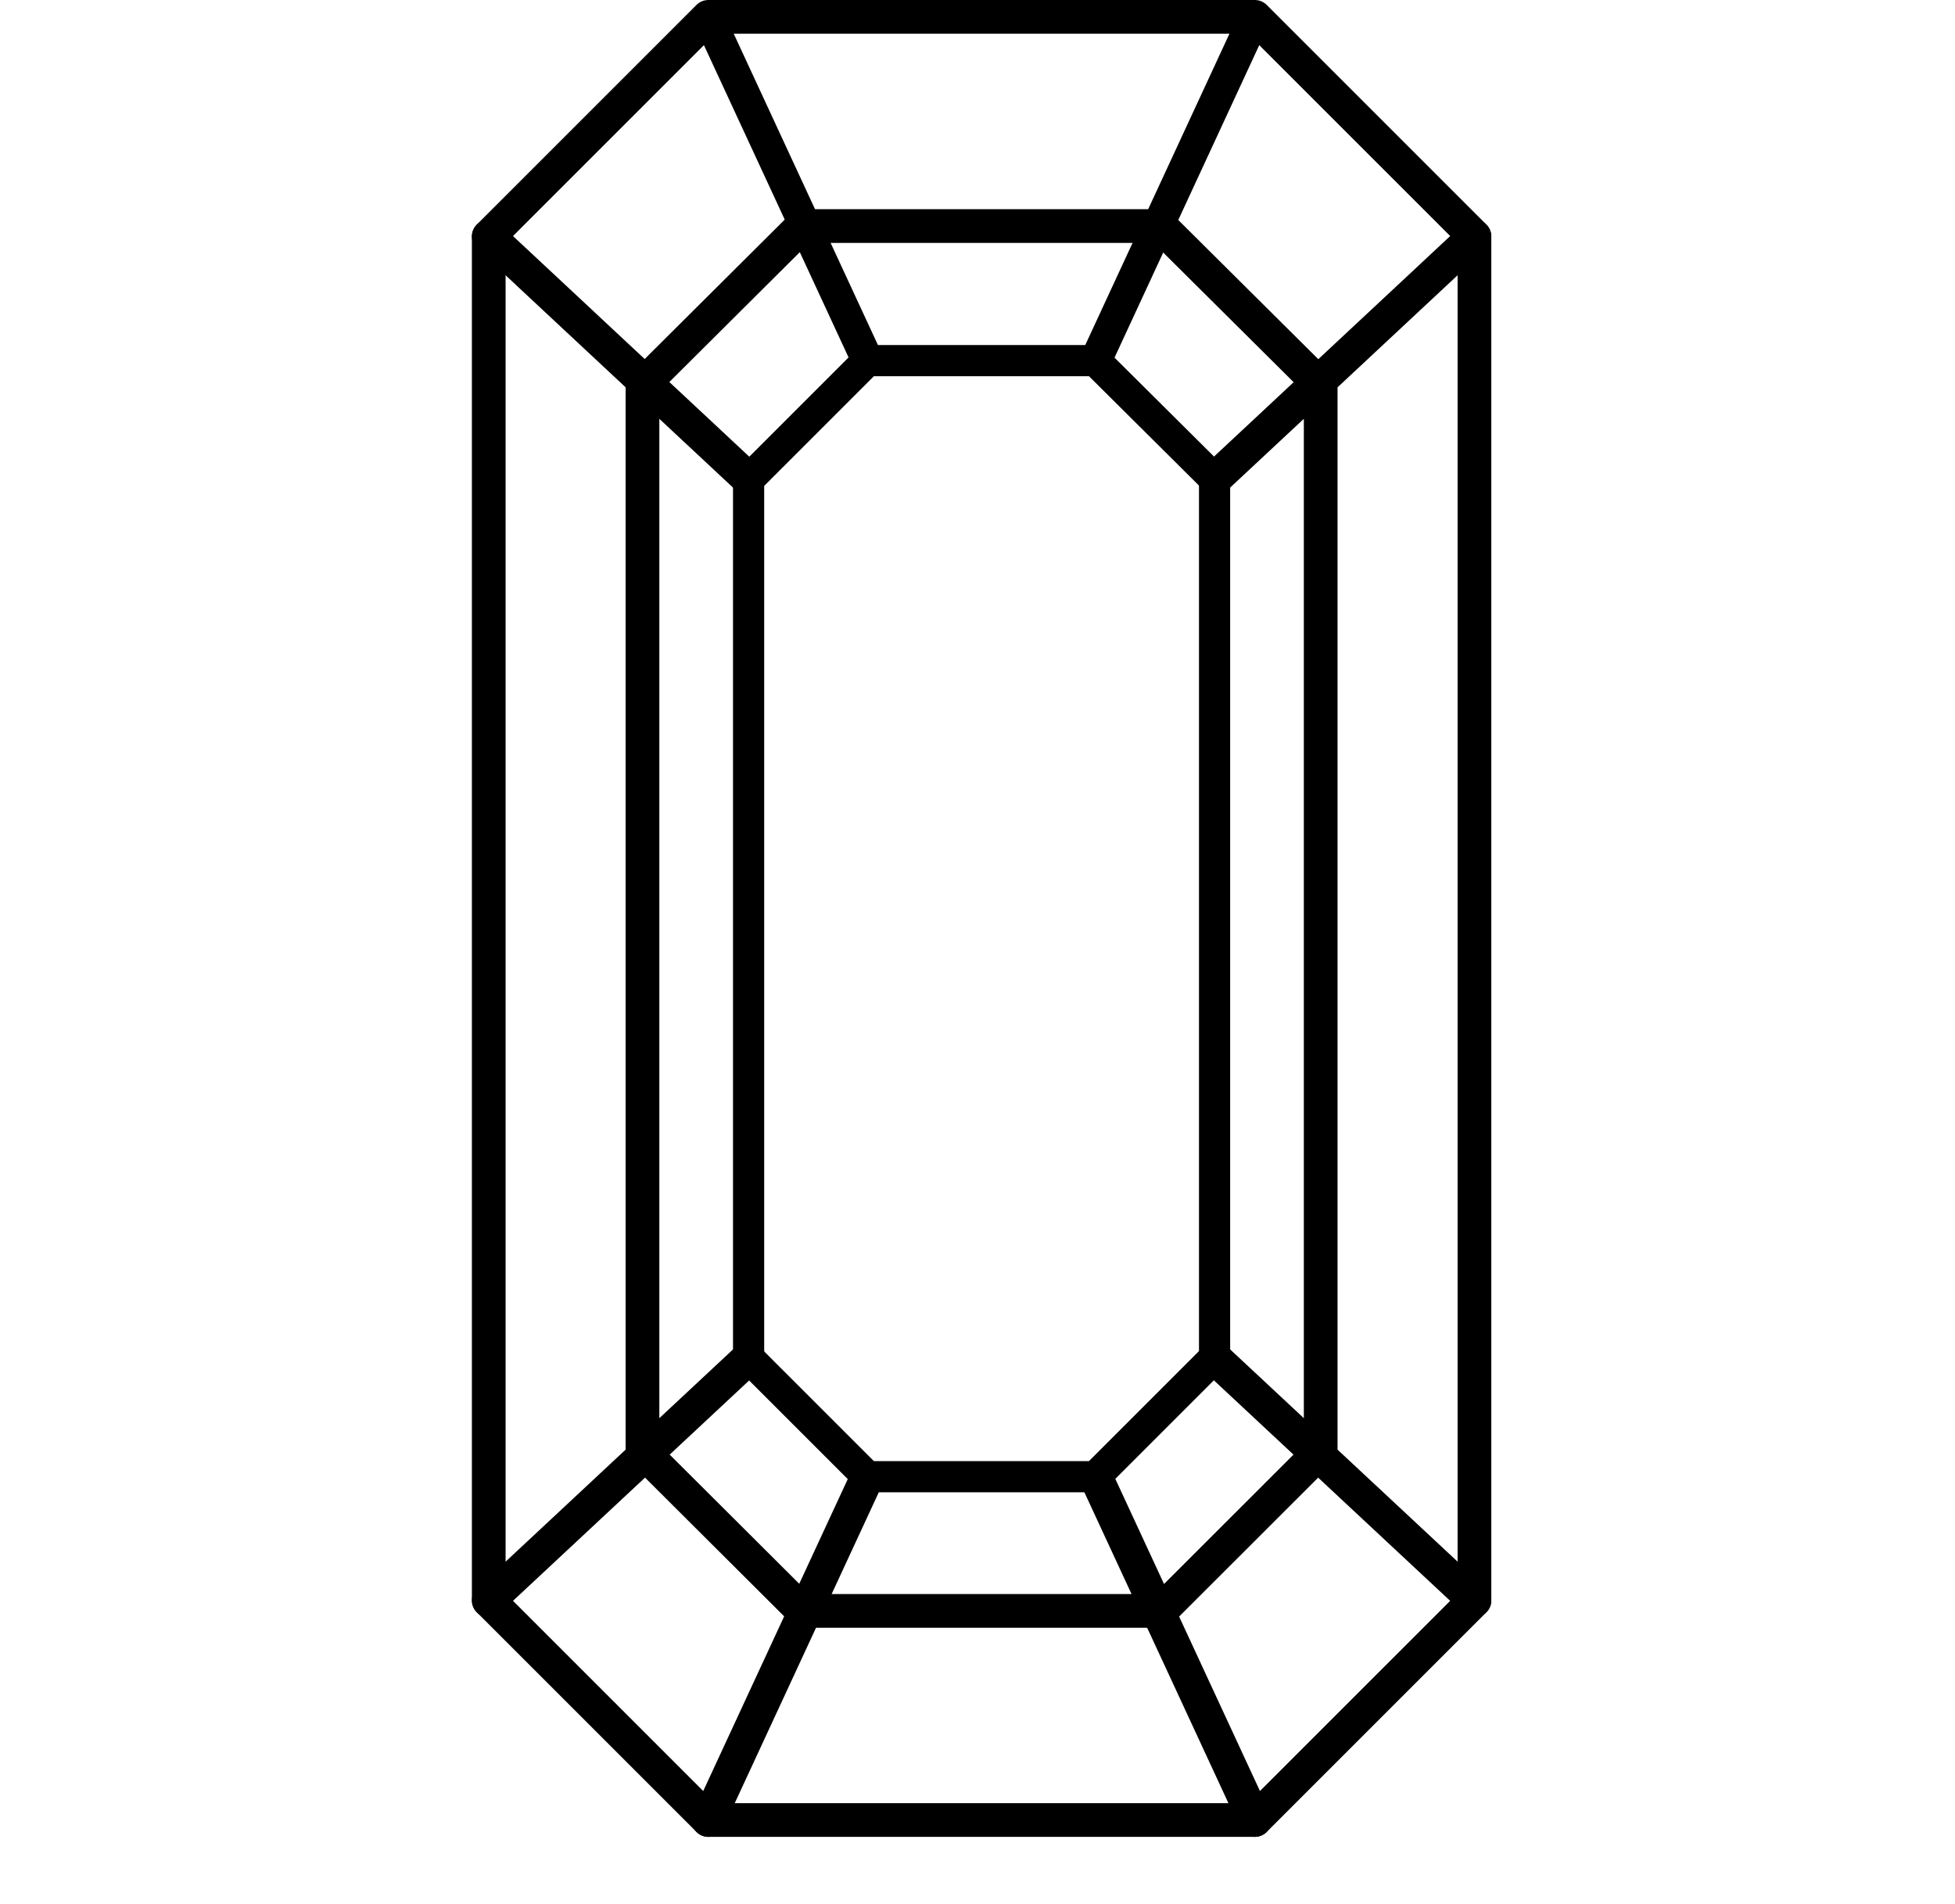 <svg width="116" height="113" fill="none" xmlns="http://www.w3.org/2000/svg"><path d="M72.067 28.43v52.127l-7.072 7.072H51.469c-2.744-2.744-4.3-4.294-7.051-7.051V28.45l7.051-7.051h13.526l7.072 7.03z" stroke="#000" stroke-width="1.85" stroke-linecap="round" stroke-linejoin="round"/><path d="M87.487 14.032v80.936L74.454 108H42.032L29 94.968V14.032L42.032 1h32.422l13.033 13.032z" stroke="#000" stroke-width="2" stroke-linecap="round" stroke-linejoin="round"/><path d="M78.363 22.866V86.12l-9.48 9.472H47.622l-9.5-9.472V22.845l9.472-9.43h21.263l9.507 9.451zM29 94.969l15.419-14.39M42.031 108l9.438-20.371M74.454 108l-9.438-20.371m22.469 7.34l-15.419-14.39m15.419-66.546L72.066 28.43" stroke="#000" stroke-width="2" stroke-linecap="round" stroke-linejoin="round"/><path d="M74.454 1l-9.438 20.38M42.031 1l9.439 20.38" stroke="#000" stroke-width="1.89" stroke-linecap="round" stroke-linejoin="round"/><path d="M29 14.033L44.419 28.43" stroke="#000" stroke-width="2" stroke-linecap="round" stroke-linejoin="round"/></svg>